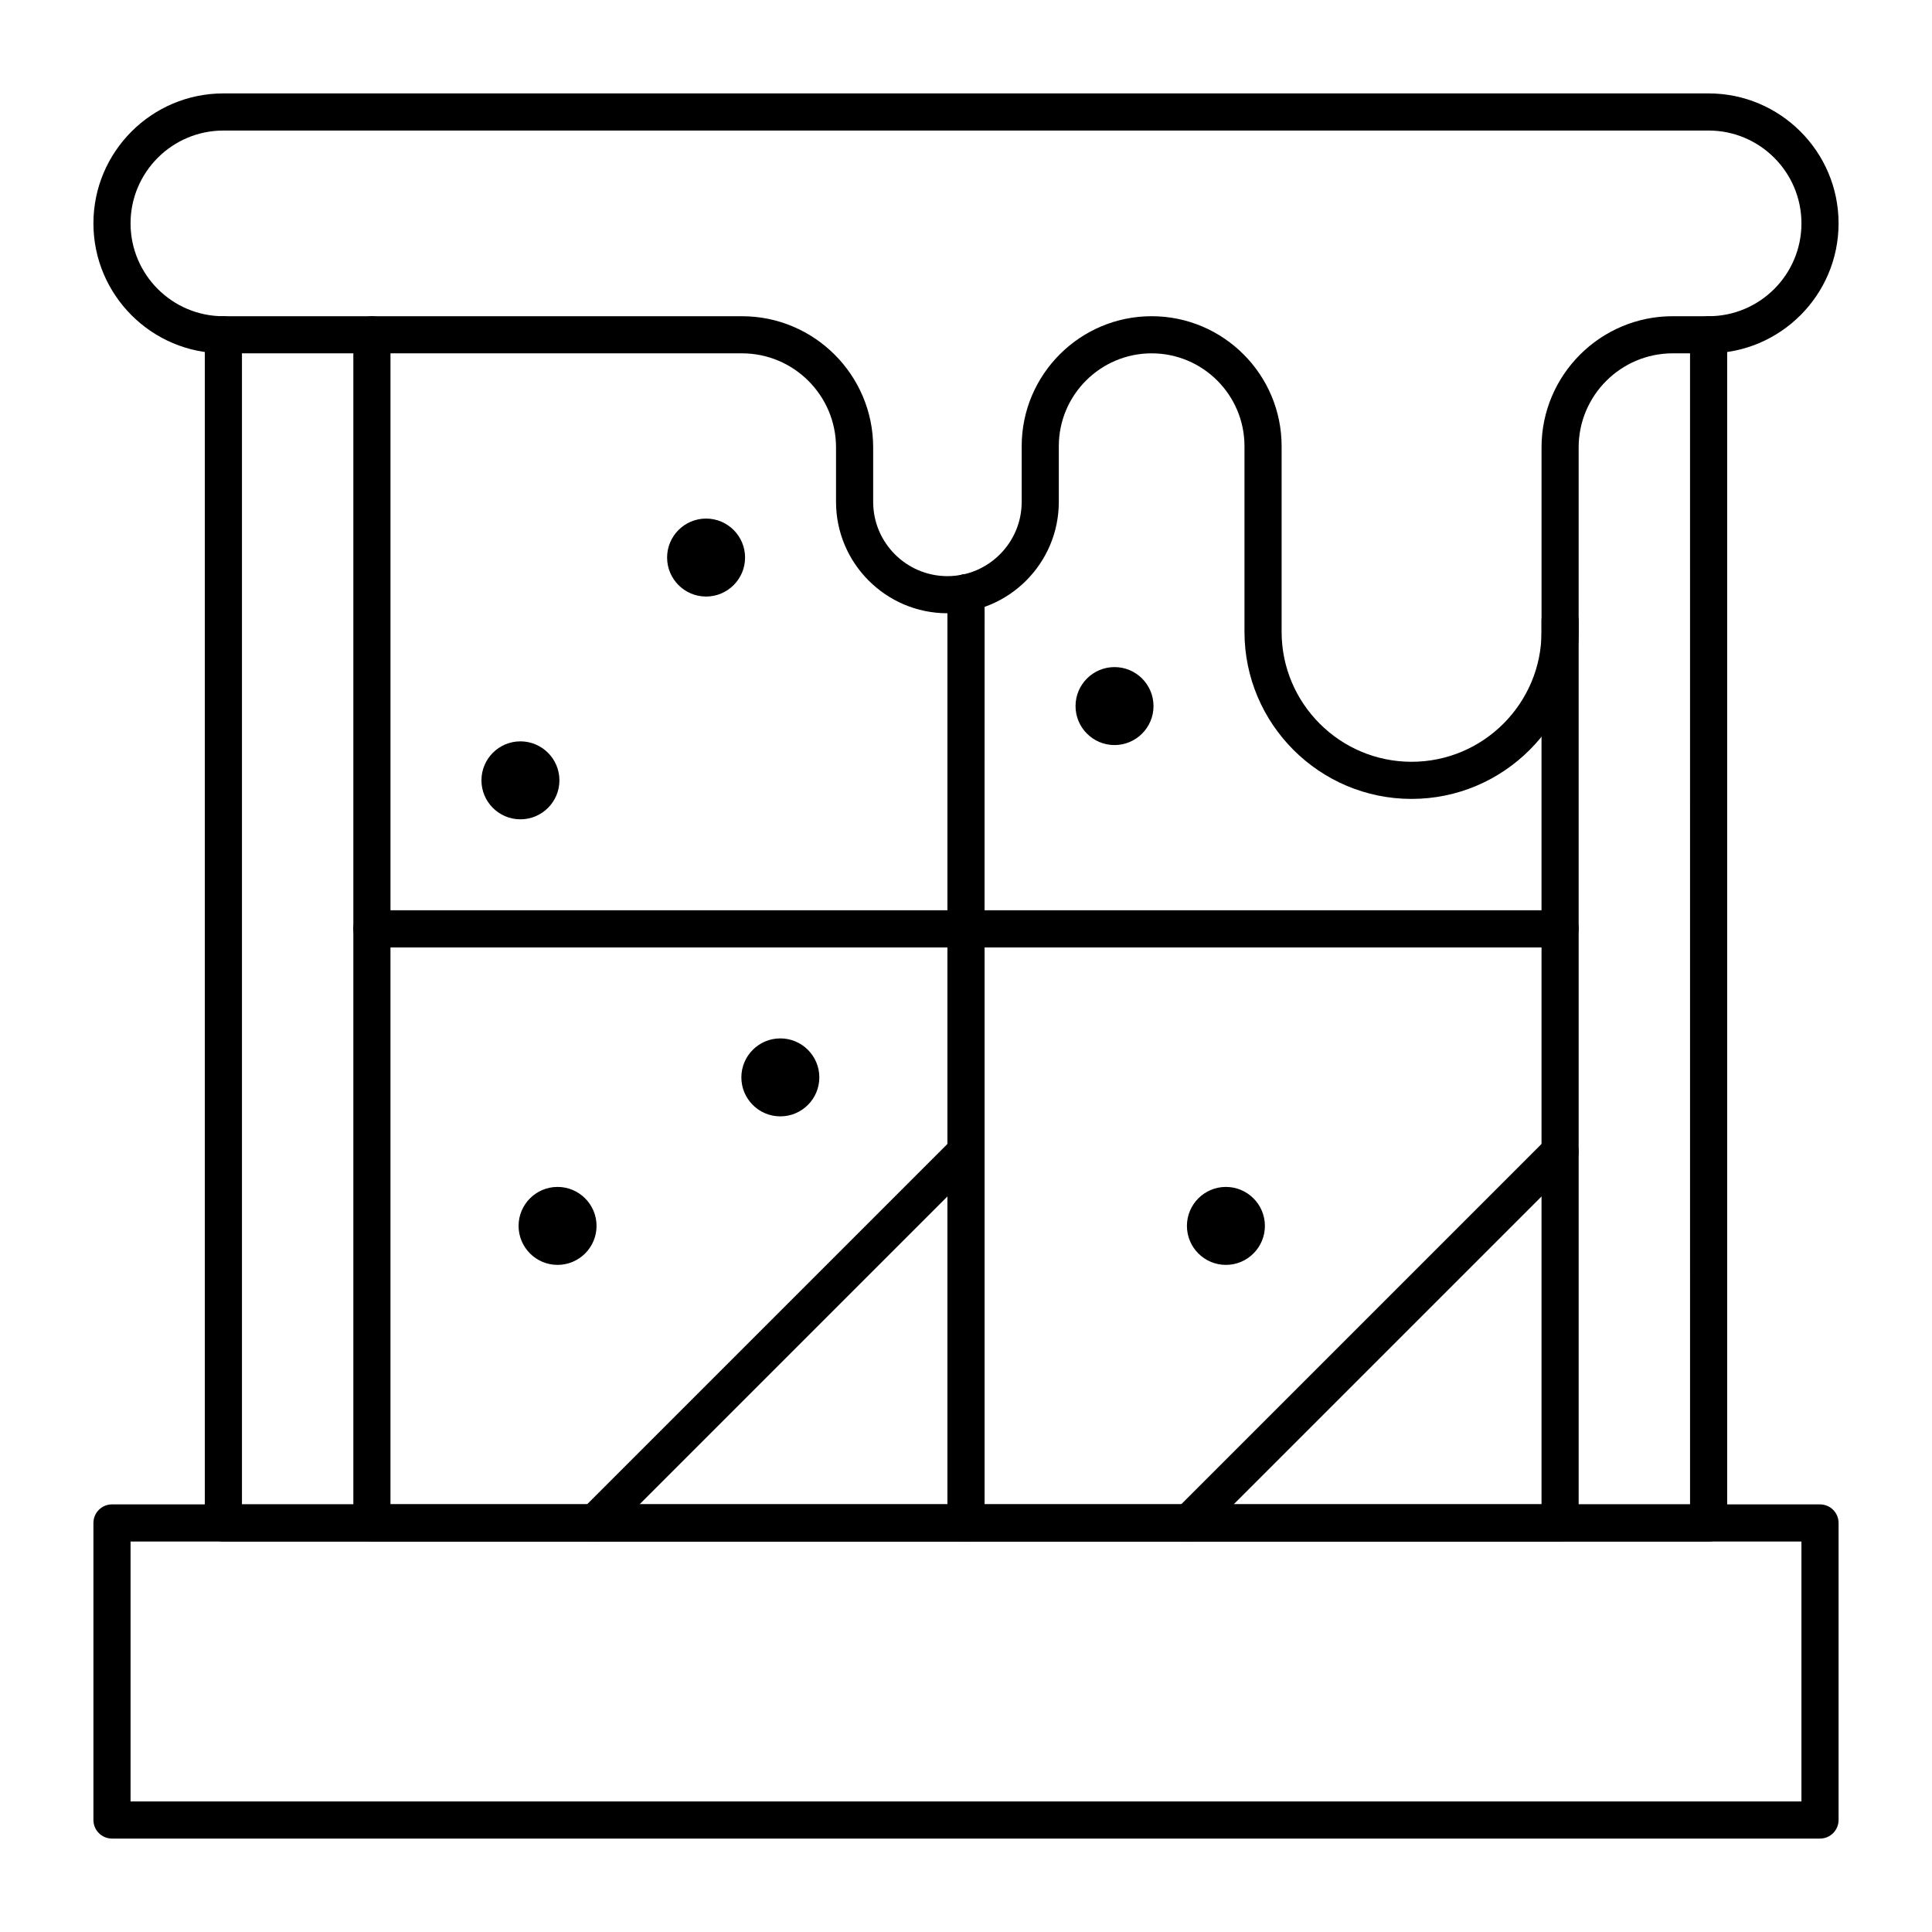 <?xml version="1.0" encoding="UTF-8"?>
<!-- Uploaded to: SVG Repo, www.svgrepo.com, Generator: SVG Repo Mixer Tools -->
<svg fill="#000000" width="800px" height="800px" version="1.1" viewBox="144 144 512 512" xmlns="http://www.w3.org/2000/svg">
 <g>
  <path d="m626.32 631.24h-452.64c-2.719 0-4.922-2.203-4.922-4.922v-78.719c0-2.719 2.203-4.922 4.922-4.922h452.64c2.719 0 4.922 2.203 4.922 4.922v78.719c-0.004 2.719-2.207 4.922-4.922 4.922zm-447.72-9.84h442.8v-68.879h-442.8z"/>
  <path d="m596.8 552.52h-393.6c-2.719 0-4.922-2.203-4.922-4.922v-314.88c0-2.719 2.203-4.922 4.922-4.922s4.922 2.203 4.922 4.922v309.96h383.76l-0.004-309.96c0-2.719 2.203-4.922 4.922-4.922s4.922 2.203 4.922 4.922v314.88c-0.004 2.715-2.207 4.918-4.922 4.918z"/>
  <path d="m400 552.52h-157.44c-2.719 0-4.922-2.203-4.922-4.922v-157.44c0-2.719 2.203-4.922 4.922-4.922h157.44c2.719 0 4.922 2.203 4.922 4.922v157.44c-0.004 2.715-2.207 4.918-4.922 4.918zm-152.52-9.84h147.6v-147.6h-147.6z"/>
  <path d="m557.44 552.52h-157.44c-2.719 0-4.922-2.203-4.922-4.922v-157.44c0-2.719 2.203-4.922 4.922-4.922h157.44c2.719 0 4.922 2.203 4.922 4.922v157.44c-0.004 2.715-2.207 4.918-4.926 4.918zm-152.52-9.84h147.6v-147.6h-147.6z"/>
  <path d="m400 395.08h-157.44c-2.719 0-4.922-2.203-4.922-4.922v-157.44c0-2.719 2.203-4.922 4.922-4.922s4.922 2.203 4.922 4.922v152.52h147.6v-84.133c0-2.719 2.203-4.922 4.922-4.922s4.922 2.203 4.922 4.922l-0.008 89.055c0 2.715-2.203 4.918-4.918 4.918z"/>
  <path d="m557.44 395.08h-157.44c-2.719 0-4.922-2.203-4.922-4.922v-89.051c0-2.719 2.203-4.922 4.922-4.922s4.922 2.203 4.922 4.922l-0.004 84.133h147.6v-76.754c0-2.719 2.203-4.922 4.922-4.922s4.922 2.203 4.922 4.922v81.672c-0.004 2.719-2.207 4.922-4.926 4.922z"/>
  <path d="m518.08 355.72c-24.418 0-44.281-19.863-44.281-44.281v-49.199c0-13.566-11.035-24.602-24.602-24.602-13.566 0-24.602 11.035-24.602 24.602v14.762c0 16.277-13.242 29.52-29.52 29.52-16.277 0-29.52-13.242-29.52-29.52v-14.43c0.004-13.75-11.18-24.934-24.926-24.934h-137.43c-18.992 0-34.441-15.449-34.441-34.441 0-18.992 15.449-34.441 34.441-34.441h393.6c18.992 0 34.441 15.449 34.441 34.441 0 18.992-15.449 34.441-34.441 34.441h-9.512c-13.746 0-24.93 11.184-24.93 24.93v48.871c0 24.418-19.863 44.281-44.281 44.281zm-68.879-127.92c18.992 0 34.441 15.449 34.441 34.441v49.199c0 18.992 15.449 34.441 34.441 34.441 18.992 0 34.441-15.449 34.441-34.441v-48.871c-0.004-19.172 15.594-34.77 34.762-34.77h9.516c13.566 0 24.602-11.035 24.602-24.602 0-13.566-11.035-24.602-24.602-24.602l-393.6 0.004c-13.566 0-24.602 11.035-24.602 24.602 0 13.566 11.035 24.602 24.602 24.602h137.43c19.168-0.004 34.766 15.594 34.766 34.766v14.434c0 10.852 8.828 19.68 19.68 19.68s19.68-8.828 19.68-19.68v-14.762c0-18.992 15.449-34.441 34.441-34.441z"/>
  <path d="m459.04 552.52c-1.258 0-2.519-0.48-3.481-1.441-1.922-1.922-1.922-5.035 0-6.957l98.398-98.398c1.922-1.922 5.035-1.922 6.957 0 1.922 1.922 1.922 5.035 0 6.957l-98.398 98.398c-0.957 0.961-2.219 1.441-3.477 1.441z"/>
  <path d="m301.6 552.52c-1.258 0-2.519-0.48-3.481-1.441-1.922-1.922-1.922-5.035 0-6.957l98.398-98.398c1.922-1.922 5.035-1.922 6.957 0s1.922 5.035 0 6.957l-98.398 98.398c-0.957 0.961-2.215 1.441-3.477 1.441z"/>
  <path d="m360.64 429.52c0 5.434-4.402 9.84-9.84 9.84-5.434 0-9.84-4.406-9.84-9.84 0-5.434 4.406-9.84 9.84-9.84 5.438 0 9.84 4.406 9.84 9.84"/>
  <path d="m350.8 439.85c-5.699 0-10.332-4.633-10.332-10.332s4.633-10.332 10.332-10.332 10.332 4.633 10.332 10.332c0 5.695-4.633 10.332-10.332 10.332zm0-19.68c-5.152 0-9.348 4.195-9.348 9.348 0 5.152 4.195 9.348 9.348 9.348s9.348-4.195 9.348-9.348c0-5.156-4.191-9.348-9.348-9.348z"/>
  <path d="m301.6 468.88c0 5.434-4.406 9.84-9.84 9.84-5.434 0-9.84-4.406-9.84-9.84s4.406-9.84 9.84-9.84c5.434 0 9.84 4.406 9.84 9.84"/>
  <path d="m291.76 479.21c-5.699 0-10.332-4.633-10.332-10.332 0-5.699 4.633-10.332 10.332-10.332 5.699 0 10.332 4.633 10.332 10.332 0 5.695-4.633 10.332-10.332 10.332zm0-19.68c-5.152 0-9.348 4.195-9.348 9.348s4.195 9.348 9.348 9.348c5.152 0 9.348-4.195 9.348-9.348 0-5.156-4.191-9.348-9.348-9.348z"/>
  <path d="m478.72 468.88c0 5.434-4.406 9.84-9.84 9.84s-9.84-4.406-9.84-9.84 4.406-9.84 9.84-9.84 9.84 4.406 9.84 9.84"/>
  <path d="m468.88 479.21c-5.699 0-10.332-4.633-10.332-10.332 0-5.699 4.633-10.332 10.332-10.332 5.699 0 10.332 4.633 10.332 10.332 0 5.695-4.637 10.332-10.332 10.332zm0-19.68c-5.152 0-9.348 4.195-9.348 9.348s4.195 9.348 9.348 9.348 9.348-4.195 9.348-9.348c0-5.156-4.195-9.348-9.348-9.348z"/>
  <path d="m449.2 331.12c0 5.438-4.406 9.84-9.84 9.84s-9.84-4.402-9.84-9.84c0-5.434 4.406-9.84 9.84-9.84s9.84 4.406 9.84 9.84"/>
  <path d="m439.36 341.45c-5.699 0-10.332-4.633-10.332-10.332 0-5.699 4.633-10.332 10.332-10.332s10.332 4.633 10.332 10.332c0 5.699-4.637 10.332-10.332 10.332zm0-19.68c-5.152 0-9.348 4.195-9.348 9.348 0 5.152 4.195 9.348 9.348 9.348s9.348-4.195 9.348-9.348c0-5.152-4.195-9.348-9.348-9.348z"/>
  <path d="m340.96 291.76c0 5.434-4.402 9.84-9.84 9.84-5.434 0-9.84-4.406-9.84-9.84 0-5.434 4.406-9.84 9.84-9.84 5.438 0 9.84 4.406 9.84 9.84"/>
  <path d="m331.12 302.09c-5.699 0-10.332-4.633-10.332-10.332 0-5.699 4.633-10.332 10.332-10.332 5.699 0 10.332 4.633 10.332 10.332 0 5.699-4.633 10.332-10.332 10.332zm0-19.68c-5.152 0-9.348 4.195-9.348 9.348 0 5.152 4.195 9.348 9.348 9.348 5.152 0 9.348-4.195 9.348-9.348 0-5.152-4.191-9.348-9.348-9.348z"/>
  <path d="m291.76 350.8c0 5.438-4.406 9.84-9.84 9.84-5.434 0-9.84-4.402-9.84-9.84 0-5.434 4.406-9.84 9.84-9.84 5.434 0 9.84 4.406 9.84 9.84"/>
  <path d="m281.92 361.13c-5.699 0-10.332-4.633-10.332-10.332s4.633-10.332 10.332-10.332 10.332 4.633 10.332 10.332-4.633 10.332-10.332 10.332zm0-19.68c-5.152 0-9.348 4.195-9.348 9.348s4.195 9.348 9.348 9.348c5.152 0 9.348-4.195 9.348-9.348s-4.191-9.348-9.348-9.348z"/>
 </g>
</svg>